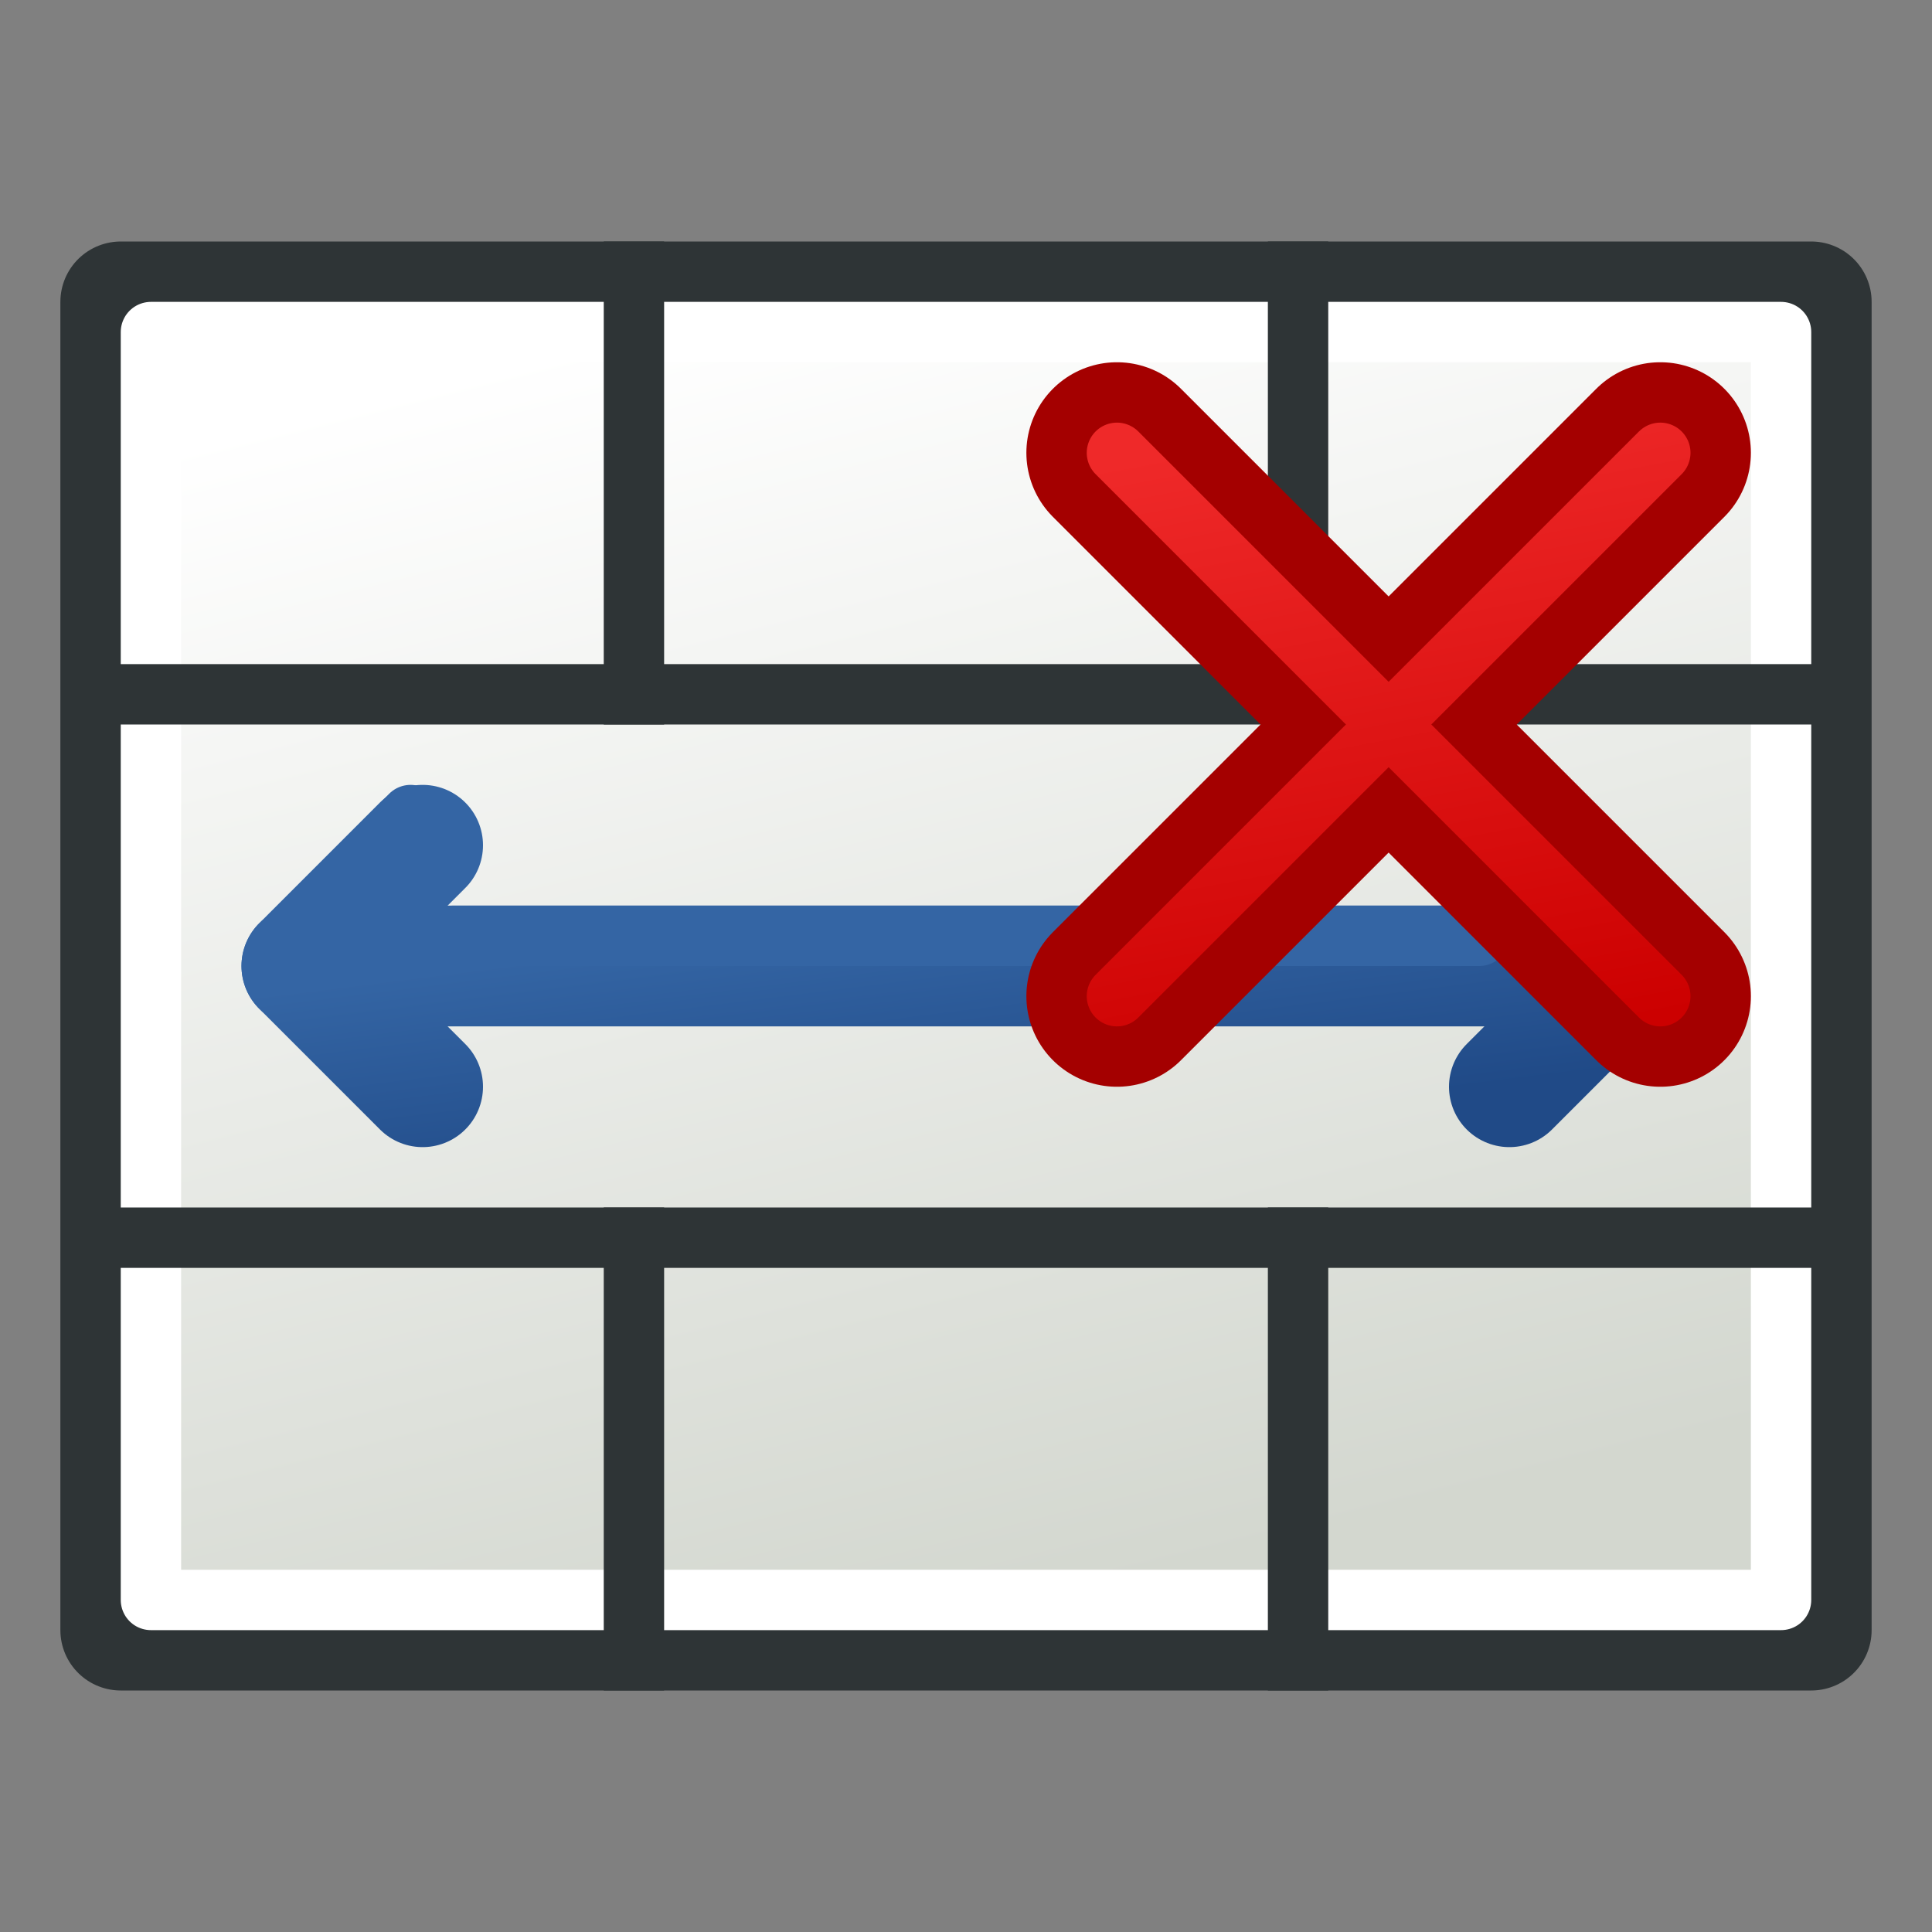 <?xml version="1.0" encoding="UTF-8" standalone="no"?>
<!-- Created with Inkscape (http://www.inkscape.org/) -->
<svg xmlns:dc="http://purl.org/dc/elements/1.1/" xmlns:cc="http://creativecommons.org/ns#" xmlns:rdf="http://www.w3.org/1999/02/22-rdf-syntax-ns#" xmlns:svg="http://www.w3.org/2000/svg" xmlns="http://www.w3.org/2000/svg" xmlns:xlink="http://www.w3.org/1999/xlink" xmlns:sodipodi="http://sodipodi.sourceforge.net/DTD/sodipodi-0.dtd" xmlns:inkscape="http://www.inkscape.org/namespaces/inkscape" width="64px" height="64px" id="svg2860" sodipodi:version="0.32" inkscape:version="0.48.5 r10040" sodipodi:docname="SpreadsheetMergeCells.svg" inkscape:output_extension="org.inkscape.output.svg.inkscape" version="1.1">
  <rect width="100%" height="100%" fill="#808080" stroke="none"/>
  <defs id="defs2862">
    <linearGradient inkscape:collect="always" id="linearGradient3970">
      <stop style="stop-color:#204a87;stop-opacity:1" offset="0" id="stop3972"/>
      <stop style="stop-color:#3465a4;stop-opacity:1" offset="1" id="stop3974"/>
    </linearGradient>
    <linearGradient inkscape:collect="always" id="linearGradient3962">
      <stop style="stop-color:#204a87;stop-opacity:1" offset="0" id="stop3964"/>
      <stop style="stop-color:#3465a4;stop-opacity:1" offset="1" id="stop3966"/>
    </linearGradient>
    <linearGradient inkscape:collect="always" id="linearGradient3954">
      <stop style="stop-color:#204a87;stop-opacity:1" offset="0" id="stop3956"/>
      <stop style="stop-color:#3465a4;stop-opacity:1" offset="1" id="stop3958"/>
    </linearGradient>
    <radialGradient inkscape:collect="always" xlink:href="#linearGradient3377" id="radialGradient3692" cx="45.883" cy="28.87" fx="45.883" fy="28.87" r="19.467" gradientUnits="userSpaceOnUse"/>
    <radialGradient inkscape:collect="always" xlink:href="#linearGradient3377" id="radialGradient3703" gradientUnits="userSpaceOnUse" cx="135.383" cy="97.37" fx="135.383" fy="97.37" r="19.467" gradientTransform="matrix(0.974,0.225,-0.462,2.002,48.488,-127.999)"/>
    <linearGradient id="linearGradient3377">
      <stop id="stop3379" offset="0" style="stop-color:#faff2b;stop-opacity:1;"/>
      <stop id="stop3381" offset="1" style="stop-color:#ffaa00;stop-opacity:1;"/>
    </linearGradient>
    <radialGradient inkscape:collect="always" xlink:href="#linearGradient3377" id="radialGradient3705" gradientUnits="userSpaceOnUse" cx="148.883" cy="81.87" fx="148.883" fy="81.87" r="19.467" gradientTransform="matrix(1.385,-0.051,0.037,0.999,-60.392,7.704)"/>
    <inkscape:perspective sodipodi:type="inkscape:persp3d" inkscape:vp_x="0 : 32 : 1" inkscape:vp_y="0 : 1000 : 0" inkscape:vp_z="64 : 32 : 1" inkscape:persp3d-origin="32 : 21.333333 : 1" id="perspective2868"/>
    <linearGradient inkscape:collect="always" xlink:href="#linearGradient3783" id="linearGradient3789" x1="38" y1="58" x2="21" y2="5" gradientUnits="userSpaceOnUse" gradientTransform="matrix(1,0,0,0.778,-3e-6,7.111)"/>
    <linearGradient inkscape:collect="always" id="linearGradient3783">
      <stop style="stop-color:#d3d7cf;stop-opacity:1" offset="0" id="stop3785"/>
      <stop style="stop-color:#ffffff;stop-opacity:1" offset="1" id="stop3787"/>
    </linearGradient>
    <linearGradient inkscape:collect="always" xlink:href="#linearGradient3954" id="linearGradient3960" x1="99" y1="36" x2="98" y2="28" gradientUnits="userSpaceOnUse" gradientTransform="translate(-66,2)"/>
    <linearGradient inkscape:collect="always" xlink:href="#linearGradient3962" id="linearGradient3968" x1="99" y1="36" x2="98" y2="28" gradientUnits="userSpaceOnUse" gradientTransform="translate(-66,2)"/>
    <linearGradient inkscape:collect="always" xlink:href="#linearGradient3970" id="linearGradient3976" x1="99" y1="36" x2="98" y2="28" gradientUnits="userSpaceOnUse" gradientTransform="translate(-66,2)"/>
    <linearGradient inkscape:collect="always" xlink:href="#linearGradient4029" id="linearGradient4027" x1="142" y1="31" x2="138" y2="10" gradientUnits="userSpaceOnUse" gradientTransform="translate(-94,4)"/>
    <linearGradient id="linearGradient4029" inkscape:collect="always">
      <stop id="stop4031" offset="0" style="stop-color:#cc0000;stop-opacity:1"/>
      <stop id="stop4033" offset="1" style="stop-color:#ef2929;stop-opacity:1"/>
    </linearGradient>
    <linearGradient inkscape:collect="always" id="linearGradient4019">
      <stop style="stop-color:#cc0000;stop-opacity:1" offset="0" id="stop4021"/>
      <stop style="stop-color:#ef2929;stop-opacity:1" offset="1" id="stop4023"/>
    </linearGradient>
    <linearGradient inkscape:collect="always" xlink:href="#linearGradient4019" id="linearGradient3068" gradientUnits="userSpaceOnUse" gradientTransform="translate(-94,4)" x1="142" y1="31" x2="138" y2="10"/>
  </defs>
  <sodipodi:namedview id="base" pagecolor="#ffffff" bordercolor="#666666" borderopacity="1.0" inkscape:pageopacity="0.0" inkscape:pageshadow="2" inkscape:zoom="14.520859" inkscape:cx="50.309683" inkscape:cy="30.728453" inkscape:current-layer="layer1" showgrid="true" inkscape:document-units="px" inkscape:grid-bbox="true" inkscape:window-width="1920" inkscape:window-height="1057" inkscape:window-x="1912" inkscape:window-y="-8" inkscape:window-maximized="1" inkscape:snap-bbox="true" inkscape:snap-nodes="false">
    <inkscape:grid type="xygrid" id="grid3115" empspacing="2" visible="true" enabled="true" snapvisiblegridlinesonly="true"/>
  </sodipodi:namedview>
  <g id="layer1" inkscape:label="Layer 1" inkscape:groupmode="layer">
    <rect style="color:#000000;fill:#ffffff;stroke:#2e3436;stroke-width:4;stroke-linecap:butt;stroke-linejoin:round;stroke-miterlimit:4;stroke-opacity:1;stroke-dasharray:none;stroke-dashoffset:0;marker:none;visibility:visible;display:inline;overflow:visible;enable-background:accumulate" id="rect3002-9-36" width="56" height="44" x="4" y="10"/>
    <rect style="color:#000000;fill:url(#linearGradient3789);fill-opacity:1;stroke:#ffffff;stroke-width:2;stroke-linecap:butt;stroke-linejoin:round;stroke-miterlimit:4;stroke-opacity:1;stroke-dasharray:none;stroke-dashoffset:0;marker:none;visibility:visible;display:inline;overflow:visible;enable-background:accumulate" id="rect3002-9-3" width="54" height="42" x="5" y="11"/>
    <path style="fill:none;stroke:#2e3436;stroke-width:2;stroke-linecap:butt;stroke-linejoin:miter;stroke-miterlimit:4;stroke-opacity:1;stroke-dasharray:none" d="M 21,40 21,56" id="path3792" inkscape:connector-curvature="0" sodipodi:nodetypes="cc"/>
    <path style="fill:none;stroke:#2e3436;stroke-width:2;stroke-linecap:butt;stroke-linejoin:miter;stroke-miterlimit:4;stroke-opacity:1;stroke-dasharray:none" d="M 3,23 61,23" id="path3794-7" inkscape:connector-curvature="0" sodipodi:nodetypes="cc"/>
    <path style="fill:none;stroke:#2e3436;stroke-width:2;stroke-linecap:butt;stroke-linejoin:miter;stroke-miterlimit:4;stroke-opacity:1;stroke-dasharray:none" d="M 3,41 61,41" id="path3796-5" inkscape:connector-curvature="0" sodipodi:nodetypes="cc"/>
    <path style="fill:none;stroke:#2e3436;stroke-width:2;stroke-linecap:butt;stroke-linejoin:miter;stroke-miterlimit:4;stroke-opacity:1;stroke-dasharray:none" d="M 43,40 43,56" id="path3792-3" inkscape:connector-curvature="0" sodipodi:nodetypes="cc"/>
    <path style="fill:none;stroke:#2e3436;stroke-width:2;stroke-linecap:butt;stroke-linejoin:miter;stroke-miterlimit:4;stroke-opacity:1;stroke-dasharray:none" d="M 21,8 21,24" id="path3792-5" inkscape:connector-curvature="0" sodipodi:nodetypes="cc"/>
    <path style="fill:none;stroke:#2e3436;stroke-width:2;stroke-linecap:butt;stroke-linejoin:miter;stroke-miterlimit:4;stroke-opacity:1;stroke-dasharray:none" d="M 43,8 43,24" id="path3792-3-6" inkscape:connector-curvature="0" sodipodi:nodetypes="cc"/>
    <path style="fill:none;stroke:url(#linearGradient3968);stroke-width:4;stroke-linecap:round;stroke-linejoin:round;stroke-opacity:1" d="m 10,32 44,0" id="path3158" inkscape:connector-curvature="0"/>
    <path style="fill:none;stroke:url(#linearGradient3976);stroke-width:4;stroke-linecap:round;stroke-linejoin:round;stroke-opacity:1" d="m 50,28 4,4 -4,4" id="path3160" inkscape:connector-curvature="0" sodipodi:nodetypes="ccc"/>
    <path style="fill:none;stroke:#3465a4;stroke-width:2;stroke-linecap:round;stroke-linejoin:round;stroke-opacity:1" d="m 15,31 34,0" id="path3158-9" inkscape:connector-curvature="0" sodipodi:nodetypes="cc"/>
    <path style="fill:none;stroke:#3465a4;stroke-width:2;stroke-linecap:round;stroke-linejoin:round;stroke-opacity:1" d="m 49,28 c 0,-1 1,-1 1.4,-1 l 4.6,4.6" id="path3160-1" inkscape:connector-curvature="0" sodipodi:nodetypes="ccc"/>
    <path style="fill:none;stroke:url(#linearGradient3960);stroke-width:4;stroke-linecap:round;stroke-linejoin:round;stroke-opacity:1" d="m 14,28 -4,4 4,4" id="path3156" inkscape:connector-curvature="0" sodipodi:nodetypes="ccc"/>
    <path style="fill:none;stroke:#3465a4;stroke-width:2;stroke-linecap:round;stroke-linejoin:round;stroke-opacity:1" d="m 13.6,27 -4,4" id="path3156-2" inkscape:connector-curvature="0" sodipodi:nodetypes="cc"/>
    <path style="fill:none;stroke:#3465a4;stroke-width:2;stroke-linecap:round;stroke-linejoin:round;stroke-opacity:1" d="m 49,28 c 0,-1 1,-1 1.4,-1 l 4.6,4.6" id="path3160-1-5" inkscape:connector-curvature="0" sodipodi:nodetypes="ccc"/>
    <path style="fill:none;stroke:#a40000;stroke-width:6;stroke-linecap:round;stroke-linejoin:miter;stroke-opacity:1" d="M 37,15 55,33" id="path3978" inkscape:connector-curvature="0"/>
    <path style="fill:none;stroke:#a40000;stroke-width:6;stroke-linecap:round;stroke-linejoin:miter;stroke-opacity:1" d="M 55,15 37,33" id="path3978-2" inkscape:connector-curvature="0"/>
    <path style="fill:none;stroke:url(#linearGradient3068);stroke-width:2;stroke-linecap:round;stroke-linejoin:miter;stroke-opacity:1" d="M 37,15 55,33" id="path3978-7" inkscape:connector-curvature="0"/>
    <path style="fill:none;stroke:url(#linearGradient4027);stroke-width:2;stroke-linecap:round;stroke-linejoin:miter;stroke-opacity:1" d="M 55,15 37,33" id="path3978-2-0" inkscape:connector-curvature="0"/>
  </g>
</svg>
